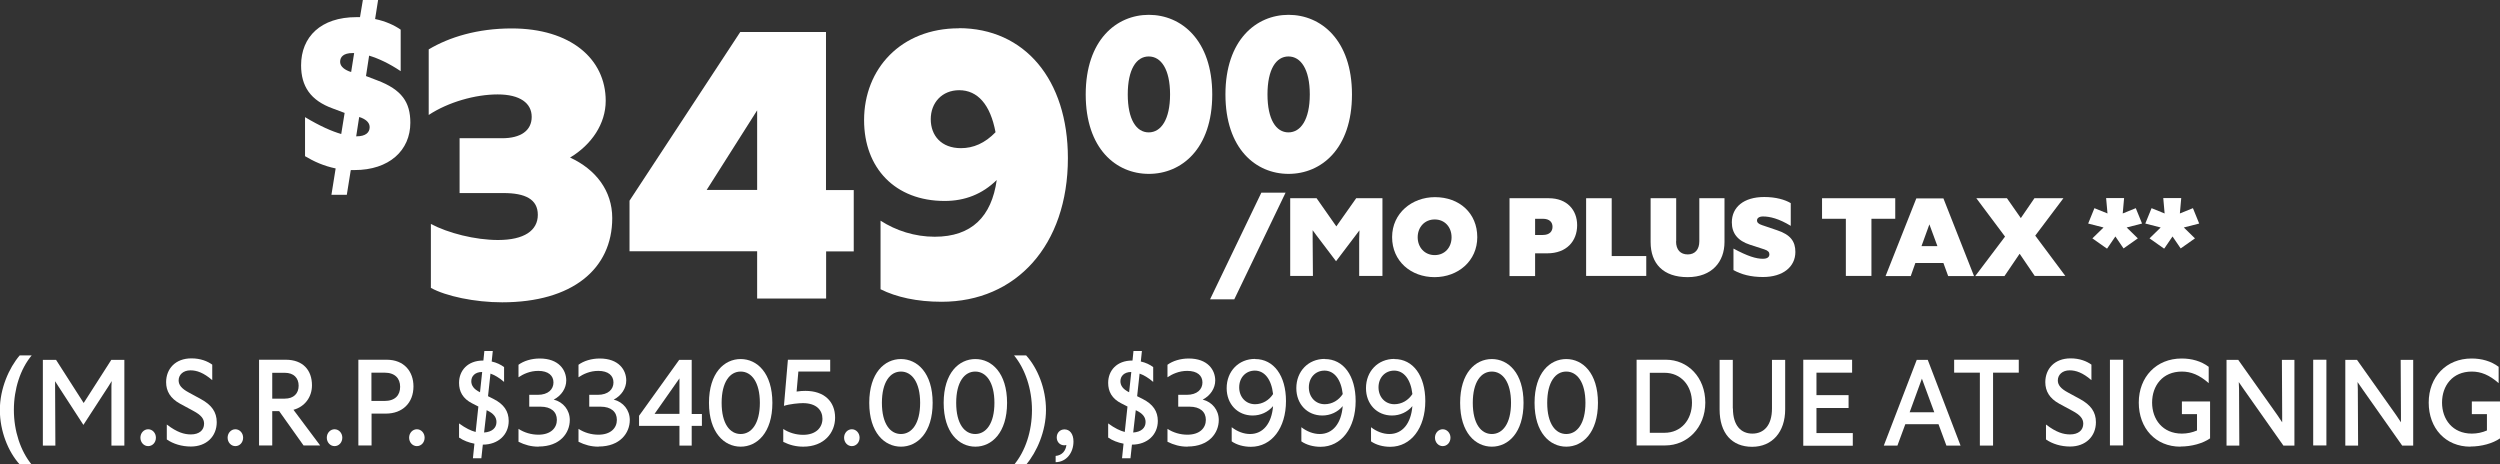 <?xml version="1.0" encoding="UTF-8"?>
<svg id="Layer_2" xmlns="http://www.w3.org/2000/svg" viewBox="0 0 183.75 34.14">
  <rect x="0" y="0" width="183.75" height="34.14" fill="#333333" stroke="none"/>
  <defs>
    <style>
      .cls-1 {
        fill: #fff;
      }
    </style>
  </defs>
  <g id="Layer_1-2" data-name="Layer_1">
    <g>
      <g>
        <path class="cls-1" d="M25.78,12.51l-.29,1.81h-1.13l.31-1.94c-.87-.18-1.6-.51-2.25-.9v-2.87c1.12.67,1.97,1.04,2.66,1.24l.25-1.55-.88-.33c-1.63-.59-2.32-1.63-2.32-3.17,0-2.09,1.45-3.54,4.07-3.54h.26l.21-1.26h1.12l-.22,1.4c.78.16,1.42.46,1.88.78v3.05c-.85-.57-1.63-.93-2.32-1.14l-.23,1.5.81.31c1.84.69,2.45,1.63,2.45,3.12,0,2.04-1.56,3.48-4.1,3.48h-.26ZM25.81,5.29l.22-1.39h-.12c-.66,0-.91.28-.91.64,0,.26.18.51.65.7l.16.05ZM26.4,8.6l-.22,1.42h.03c.66,0,.96-.28.96-.67,0-.28-.18-.52-.62-.7l-.15-.05Z"/>
        <path class="cls-1" d="M36.91,22.22c-2.02,0-4.13-.45-5.24-1.06v-4.7c1.26.67,3.25,1.18,4.94,1.18,1.92,0,2.92-.7,2.92-1.85s-.93-1.6-2.52-1.6h-3.23v-4.03h3.13c1.36,0,2.17-.56,2.17-1.57s-.86-1.65-2.5-1.65-3.63.56-5.07,1.51V3.63c1.51-.9,3.58-1.54,6.1-1.54,4.33,0,6.91,2.24,6.91,5.32,0,1.68-1.03,3.22-2.62,4.17,1.89.87,3.1,2.44,3.1,4.45,0,3.75-2.95,6.19-8.09,6.19Z"/>
        <path class="cls-1" d="M60.72,18.47v3.47h-5.07v-3.47h-9.38v-3.72l8.14-12.4h6.3v11.62h2.04v4.51h-2.04ZM55.65,13.96v-5.85l-3.71,5.85h3.71Z"/>
        <path class="cls-1" d="M70.47,2.07c4.84,0,8.02,3.78,8.02,9.55,0,6.41-3.81,10.56-9.28,10.56-1.81,0-3.33-.34-4.49-.92v-5.04c1.13.73,2.52,1.18,3.98,1.18,2.72,0,4.18-1.48,4.56-4.17-1.06,1.04-2.34,1.54-3.83,1.54-3.63,0-5.92-2.41-5.92-5.94,0-3.78,2.72-6.75,6.96-6.75ZM73.17,9.71c-.38-2.02-1.31-3.08-2.67-3.08-1.26,0-2.09.92-2.09,2.13s.78,2.13,2.22,2.13c.91,0,1.76-.36,2.55-1.18Z"/>
        <path class="cls-1" d="M79.8,6.94c0-4,2.26-5.85,4.64-5.85s4.66,1.85,4.66,5.85-2.26,5.84-4.66,5.84-4.64-1.84-4.64-5.84ZM86,6.94c0-1.85-.66-2.79-1.57-2.79s-1.54.95-1.54,2.79.63,2.79,1.54,2.79,1.57-.95,1.57-2.79Z"/>
        <path class="cls-1" d="M90.07,6.94c0-4,2.26-5.85,4.64-5.85s4.66,1.85,4.66,5.85-2.26,5.84-4.66,5.84-4.64-1.84-4.64-5.84ZM96.27,6.94c0-1.85-.66-2.79-1.57-2.79s-1.54.95-1.54,2.79.63,2.79,1.54,2.79,1.57-.95,1.57-2.79Z"/>
        <path class="cls-1" d="M88.94,22l3.77-7.84h1.78l-3.77,7.84h-1.78Z"/>
        <path class="cls-1" d="M96.5,20.28h-1.67v-5.71h1.94l1.45,2.07,1.46-2.07h1.93v5.71h-1.71v-2.68s.02-.67.02-.67l-.28.37-1.44,1.9-1.44-1.9-.28-.38v.68s.02,2.68.02,2.68Z"/>
        <path class="cls-1" d="M108.58,17.43c0,1.75-1.41,2.94-3.14,2.94s-3.12-1.17-3.12-2.94,1.47-2.94,3.15-2.94c1.8,0,3.11,1.18,3.11,2.94ZM104.2,17.44c0,.74.51,1.31,1.25,1.31s1.24-.56,1.24-1.31-.5-1.31-1.24-1.31-1.25.57-1.25,1.31Z"/>
        <path class="cls-1" d="M110.95,14.57h2.89c1.34,0,2.08.87,2.08,1.98,0,1.18-.78,2.07-2.2,2.07h-.89v1.67h-1.88v-5.71ZM112.83,16.08v1.19h.57c.5,0,.71-.27.71-.6s-.21-.59-.71-.59h-.57Z"/>
        <path class="cls-1" d="M121,20.28h-4.42v-5.71h1.88v4.25h2.54v1.47Z"/>
        <path class="cls-1" d="M123.19,17.74c0,.63.33.96.86.96s.85-.36.85-.96v-3.17h1.85v3.22c0,1.44-.91,2.58-2.71,2.58s-2.72-1-2.72-2.58v-3.22h1.88v3.17Z"/>
        <path class="cls-1" d="M127.41,18.27c1.04.56,1.66.75,2.16.75.32,0,.48-.12.48-.33,0-.15-.09-.27-.37-.36l-1.05-.34c-.93-.3-1.34-.86-1.34-1.65,0-1.1.86-1.86,2.38-1.86.87,0,1.53.2,1.95.45v1.67c-.87-.53-1.53-.69-2.04-.69-.28,0-.44.12-.44.29,0,.15.1.26.38.35l1.09.37c1,.33,1.35.83,1.35,1.6,0,1.09-.91,1.84-2.38,1.84-.9,0-1.6-.19-2.17-.51v-1.58Z"/>
        <path class="cls-1" d="M135.67,20.28v-4.2h-1.75v-1.51h5.38v1.51h-1.75v4.2h-1.88Z"/>
        <path class="cls-1" d="M142.85,19.33h-2.07l-.34.96h-1.85l2.26-5.71h1.99l2.25,5.71h-1.9l-.35-.96ZM142.4,18.09l-.59-1.6-.58,1.6h1.17Z"/>
        <path class="cls-1" d="M148.43,18.67l-1.1,1.62h-2.15l2.19-2.9-2.11-2.82h2.25l1.02,1.46,1-1.46h2.13l-2.07,2.75,2.21,2.96h-2.25l-1.1-1.62Z"/>
        <path class="cls-1" d="M154.84,18.26l-1.05-.74.82-.8-1.13-.29.46-1.13.96.39-.1-1.13h1.32l-.1,1.13.96-.39.46,1.13-1.13.29.82.8-1.05.74-.6-.88-.6.88Z"/>
        <path class="cls-1" d="M159.04,18.26l-1.05-.74.82-.8-1.13-.29.46-1.13.96.39-.1-1.13h1.32l-.1,1.13.96-.39.46,1.13-1.13.29.82.8-1.05.74-.6-.88-.6.88Z"/>
      </g>
      <g>
        <path class="cls-1" d="M2.33,34.14h-.88c-.85-.94-1.46-2.45-1.46-4.01s.67-3.09,1.46-4.01h.88c-.83,1-1.31,2.46-1.31,4.01s.49,3.02,1.31,4.02Z"/>
        <path class="cls-1" d="M4.08,32.75h-.93v-6.3h.97l2.03,3.17,2.03-3.17h.96v6.3h-.95v-4.37s.02-.37.02-.37l-.23.37-1.85,2.85-1.85-2.85-.23-.36v.36s.02,4.37.02,4.37Z"/>
        <path class="cls-1" d="M10.32,32.17c0-.35.26-.62.57-.62s.57.27.57.62-.25.62-.57.62-.57-.28-.57-.62Z"/>
        <path class="cls-1" d="M12.27,31.21c.75.57,1.27.72,1.76.72.61,0,.97-.31.97-.79,0-.37-.23-.64-.79-.94l-.98-.53c-.71-.39-1.02-.92-1.02-1.58,0-.97.67-1.75,1.86-1.75.67,0,1.18.21,1.53.46v1.14c-.64-.55-1.14-.72-1.6-.72-.54,0-.87.33-.87.74,0,.33.21.6.73.88l.9.49c.79.43,1.17.95,1.17,1.7,0,1.04-.75,1.79-1.9,1.79-.66,0-1.3-.19-1.77-.52v-1.1Z"/>
        <path class="cls-1" d="M16.73,32.17c0-.35.26-.62.57-.62s.57.27.57.62-.25.62-.57.62-.57-.28-.57-.62Z"/>
        <path class="cls-1" d="M19.04,26.44h1.96c1.28,0,1.93.78,1.93,1.88,0,.88-.54,1.58-1.36,1.8l1.96,2.62h-1.22l-1.79-2.52h-.51v2.52h-.97v-6.3ZM20.01,27.39v1.91h.92c.66,0,1.02-.38,1.02-.95s-.36-.95-1.02-.95h-.92Z"/>
        <path class="cls-1" d="M24.02,32.17c0-.35.26-.62.57-.62s.57.27.57.62-.25.62-.57.62-.57-.28-.57-.62Z"/>
        <path class="cls-1" d="M26.33,26.44h2.09c1.3,0,1.97.88,1.97,1.96,0,1.22-.81,2-2.03,2h-1.05v2.34h-.97v-6.3ZM27.3,27.39v2.08h.96c.79,0,1.15-.43,1.15-1.04s-.37-1.04-1.15-1.04h-.96Z"/>
        <path class="cls-1" d="M30.07,32.17c0-.35.26-.62.57-.62s.57.27.57.62-.25.62-.57.62-.57-.28-.57-.62Z"/>
        <path class="cls-1" d="M35.49,32.66l-.11,1.02h-.62l.11-1.07c-.42-.08-.81-.23-1.13-.45v-1.04c.49.36.88.54,1.22.63l.2-1.87-.45-.23c-.7-.35-.97-.88-.97-1.51,0-.91.64-1.64,1.76-1.64h.03l.07-.7h.62l-.08.77c.36.08.67.23.91.41v1.09c-.37-.32-.71-.51-1-.61l-.18,1.66.4.2c.77.39,1.12.91,1.12,1.62,0,1.01-.77,1.74-1.9,1.74ZM35.28,28.84l.16-1.5c-.53,0-.8.31-.8.68,0,.31.18.59.64.81ZM35.77,30.14l-.19,1.65c.58-.04.91-.33.91-.77,0-.34-.19-.63-.72-.87Z"/>
        <path class="cls-1" d="M39.58,32.83c-.54,0-1.01-.13-1.47-.36v-.95c.42.28.95.43,1.46.43.92,0,1.36-.5,1.36-1.09s-.42-.97-1.2-.97h-.83v-.87h.62c.78,0,1.16-.41,1.16-.91s-.37-.85-1.12-.85c-.61,0-1.11.24-1.45.47v-.92c.38-.28.95-.46,1.56-.46,1.4,0,1.95.84,1.95,1.62,0,.56-.35,1.11-.92,1.4.7.18,1.18.77,1.18,1.5,0,.95-.71,1.95-2.29,1.95Z"/>
        <path class="cls-1" d="M43.99,32.83c-.54,0-1.01-.13-1.47-.36v-.95c.42.28.95.43,1.46.43.92,0,1.36-.5,1.36-1.09s-.42-.97-1.2-.97h-.83v-.87h.62c.78,0,1.16-.41,1.16-.91s-.37-.85-1.12-.85c-.61,0-1.11.24-1.45.47v-.92c.38-.28.95-.46,1.56-.46,1.4,0,1.95.84,1.95,1.62,0,.56-.35,1.11-.92,1.4.7.18,1.18.77,1.18,1.5,0,.95-.71,1.95-2.29,1.95Z"/>
        <path class="cls-1" d="M50.84,31.3v1.45h-.9v-1.45h-2.97v-.74l2.95-4.11h.92v3.98h.75v.87h-.75ZM49.94,30.42v-2.61l-1.83,2.61h1.83Z"/>
        <path class="cls-1" d="M52.11,29.61c0-2.21,1.13-3.22,2.33-3.22s2.33,1.02,2.33,3.22-1.13,3.22-2.33,3.22-2.33-1.02-2.33-3.22ZM55.85,29.61c0-1.53-.62-2.3-1.41-2.3s-1.4.76-1.4,2.3.61,2.29,1.4,2.29,1.41-.76,1.41-2.29Z"/>
        <path class="cls-1" d="M57.91,26.44h3.11v.87h-2.34l-.13,1.47c.24-.04.47-.05.65-.05,1.36,0,2.18.76,2.18,1.97,0,1.11-.81,2.13-2.34,2.13-.54,0-1-.12-1.47-.35v-.95c.42.28.95.43,1.46.43.96,0,1.42-.55,1.42-1.18s-.44-1.15-1.44-1.15c-.28,0-.96.06-1.39.2l.29-3.38Z"/>
        <path class="cls-1" d="M62.04,32.17c0-.35.26-.62.57-.62s.57.27.57.62-.25.62-.57.62-.57-.28-.57-.62Z"/>
        <path class="cls-1" d="M63.89,29.61c0-2.21,1.13-3.22,2.33-3.22s2.33,1.02,2.33,3.22-1.13,3.22-2.33,3.22-2.33-1.02-2.33-3.22ZM67.63,29.61c0-1.53-.62-2.3-1.41-2.3s-1.4.76-1.4,2.3.61,2.29,1.4,2.29,1.41-.76,1.41-2.29Z"/>
        <path class="cls-1" d="M69.36,29.61c0-2.21,1.13-3.22,2.33-3.22s2.33,1.02,2.33,3.22-1.13,3.22-2.33,3.22-2.33-1.02-2.33-3.22ZM73.09,29.61c0-1.53-.62-2.3-1.41-2.3s-1.4.76-1.4,2.3.61,2.29,1.4,2.29,1.41-.76,1.41-2.29Z"/>
        <path class="cls-1" d="M74.54,26.12h.88c.85.94,1.46,2.45,1.46,4.01s-.67,3.09-1.46,4.02h-.88c.83-1,1.31-2.46,1.31-4.01s-.5-3.02-1.31-4.01Z"/>
        <path class="cls-1" d="M77.59,33.96v-.45c.47-.04.75-.38.79-.81-.04.02-.09.03-.15.03-.34,0-.56-.26-.56-.58,0-.34.24-.59.57-.59.38,0,.66.32.66.89,0,.83-.52,1.51-1.31,1.52Z"/>
        <path class="cls-1" d="M83.2,32.66l-.11,1.02h-.62l.11-1.07c-.42-.08-.81-.23-1.13-.45v-1.04c.49.36.88.54,1.22.63l.2-1.87-.45-.23c-.7-.35-.97-.88-.97-1.51,0-.91.64-1.64,1.76-1.64h.03l.07-.7h.62l-.08.77c.36.08.67.23.91.41v1.09c-.37-.32-.71-.51-1-.61l-.18,1.66.4.2c.77.39,1.12.91,1.12,1.62,0,1.01-.77,1.74-1.9,1.74ZM82.99,28.84l.16-1.5c-.53,0-.8.31-.8.68,0,.31.18.59.64.81ZM83.48,30.14l-.19,1.65c.58-.04.91-.33.91-.77,0-.34-.19-.63-.72-.87Z"/>
        <path class="cls-1" d="M87.28,32.83c-.54,0-1.01-.13-1.47-.36v-.95c.42.28.95.43,1.46.43.92,0,1.36-.5,1.36-1.09s-.42-.97-1.2-.97h-.83v-.87h.62c.78,0,1.16-.41,1.16-.91s-.37-.85-1.12-.85c-.61,0-1.11.24-1.45.47v-.92c.38-.28.95-.46,1.56-.46,1.4,0,1.95.84,1.95,1.62,0,.56-.35,1.11-.92,1.4.7.18,1.18.77,1.18,1.5,0,.95-.71,1.95-2.29,1.95Z"/>
        <path class="cls-1" d="M92.25,26.39c1.37,0,2.27,1.22,2.27,3.09,0,1.98-1.05,3.36-2.58,3.36-.53,0-1.04-.14-1.41-.4v-1.04c.41.32.89.5,1.35.5.96,0,1.59-.78,1.69-2.05-.37.44-.91.69-1.5.69-1.11,0-1.91-.84-1.91-2.01,0-1.24.88-2.15,2.08-2.15ZM93.57,28.96c-.12-1.07-.62-1.72-1.34-1.72-.67,0-1.15.52-1.15,1.23s.48,1.24,1.17,1.24c.54,0,1.03-.29,1.33-.76Z"/>
        <path class="cls-1" d="M97.37,26.39c1.37,0,2.27,1.22,2.27,3.09,0,1.98-1.05,3.36-2.58,3.36-.53,0-1.04-.14-1.41-.4v-1.04c.41.32.89.5,1.35.5.96,0,1.59-.78,1.69-2.05-.37.44-.91.69-1.5.69-1.11,0-1.91-.84-1.91-2.01,0-1.24.88-2.15,2.08-2.15ZM98.69,28.96c-.12-1.07-.62-1.72-1.34-1.72-.67,0-1.15.52-1.15,1.23s.48,1.24,1.17,1.24c.54,0,1.03-.29,1.33-.76Z"/>
        <path class="cls-1" d="M102.49,26.39c1.37,0,2.27,1.22,2.27,3.09,0,1.98-1.05,3.36-2.58,3.36-.53,0-1.04-.14-1.41-.4v-1.04c.41.32.89.5,1.35.5.96,0,1.59-.78,1.69-2.05-.37.44-.91.69-1.5.69-1.11,0-1.91-.84-1.91-2.01,0-1.24.88-2.15,2.08-2.15ZM103.81,28.96c-.12-1.07-.62-1.72-1.34-1.72-.67,0-1.15.52-1.15,1.23s.48,1.24,1.17,1.24c.54,0,1.03-.29,1.33-.76Z"/>
        <path class="cls-1" d="M105.47,32.17c0-.35.26-.62.57-.62s.57.27.57.62-.25.62-.57.62-.57-.28-.57-.62Z"/>
        <path class="cls-1" d="M107.32,29.61c0-2.21,1.13-3.22,2.33-3.22s2.33,1.02,2.33,3.22-1.13,3.22-2.33,3.22-2.33-1.02-2.33-3.22ZM111.06,29.61c0-1.53-.62-2.3-1.41-2.3s-1.4.76-1.4,2.3.61,2.29,1.4,2.29,1.41-.76,1.41-2.29Z"/>
        <path class="cls-1" d="M112.79,29.61c0-2.21,1.13-3.22,2.33-3.22s2.33,1.02,2.33,3.22-1.13,3.22-2.33,3.22-2.33-1.02-2.33-3.22ZM116.53,29.61c0-1.53-.62-2.3-1.41-2.3s-1.4.76-1.4,2.3.61,2.29,1.4,2.29,1.41-.76,1.41-2.29Z"/>
        <path class="cls-1" d="M120.29,26.44h2.16c1.6,0,2.89,1.29,2.89,3.15s-1.34,3.15-2.94,3.15h-2.11v-6.3ZM121.26,27.4v4.41h1.08c1.22,0,2.02-.95,2.02-2.21s-.81-2.2-2.02-2.2h-1.08Z"/>
        <path class="cls-1" d="M127.37,30.02c0,1.28.61,1.85,1.43,1.85s1.44-.57,1.44-1.85v-3.57h.97v3.64c0,1.66-.95,2.75-2.43,2.75s-2.39-.99-2.39-2.75v-3.64h.97v3.57Z"/>
        <path class="cls-1" d="M132.53,26.44h3.6v.95h-2.62v1.65h2.36v.95h-2.36v1.84h2.67v.93h-3.64v-6.3Z"/>
        <path class="cls-1" d="M142.49,31.18h-2.45l-.58,1.57h-1l2.42-6.3h.81l2.41,6.3h-1.04l-.58-1.57ZM142.17,30.3l-.91-2.47-.9,2.47h1.81Z"/>
        <path class="cls-1" d="M145.52,32.75v-5.36h-1.89v-.95h4.75v.95h-1.89v5.36h-.97Z"/>
        <path class="cls-1" d="M150.39,31.21c.75.57,1.27.72,1.76.72.61,0,.97-.31.97-.79,0-.37-.23-.64-.79-.94l-.98-.53c-.71-.39-1.02-.92-1.02-1.58,0-.97.67-1.75,1.86-1.75.67,0,1.18.21,1.53.46v1.14c-.64-.55-1.14-.72-1.6-.72-.54,0-.87.33-.87.74,0,.33.21.6.73.88l.9.49c.79.43,1.17.95,1.17,1.7,0,1.04-.75,1.79-1.9,1.79-.66,0-1.3-.19-1.77-.52v-1.1Z"/>
        <path class="cls-1" d="M155.08,26.44h.97v6.3h-.97v-6.3Z"/>
        <path class="cls-1" d="M160.26,32.83c-1.82,0-3.06-1.35-3.06-3.24s1.3-3.24,3.15-3.24c.74,0,1.43.19,1.99.61v1.2c-.68-.6-1.3-.85-1.97-.85-1.43,0-2.19,1.05-2.19,2.28s.77,2.28,2.19,2.28c.39,0,.76-.08,1.11-.23v-1.2h-1.11v-.93h2.07v2.71c-.53.37-1.35.6-2.18.6Z"/>
        <path class="cls-1" d="M164.57,32.75h-.92v-6.3h.86l2.87,4.05.36.54v-.54s-.02-4.05-.02-4.05h.92v6.3h-.81l-2.93-4.16-.35-.51.02.51.02,4.16Z"/>
        <path class="cls-1" d="M170.02,26.44h.97v6.3h-.97v-6.3Z"/>
        <path class="cls-1" d="M173.3,32.75h-.92v-6.3h.86l2.87,4.05.36.54v-.54s-.02-4.05-.02-4.05h.92v6.3h-.81l-2.93-4.16-.35-.51.02.51.02,4.16Z"/>
        <path class="cls-1" d="M181.57,32.83c-1.82,0-3.06-1.35-3.06-3.24s1.3-3.24,3.15-3.24c.74,0,1.43.19,1.99.61v1.2c-.68-.6-1.3-.85-1.97-.85-1.43,0-2.19,1.05-2.19,2.28s.77,2.28,2.19,2.28c.39,0,.76-.08,1.11-.23v-1.2h-1.11v-.93h2.07v2.71c-.53.37-1.35.6-2.18.6Z"/>
      </g>
    </g>
  </g>
</svg>